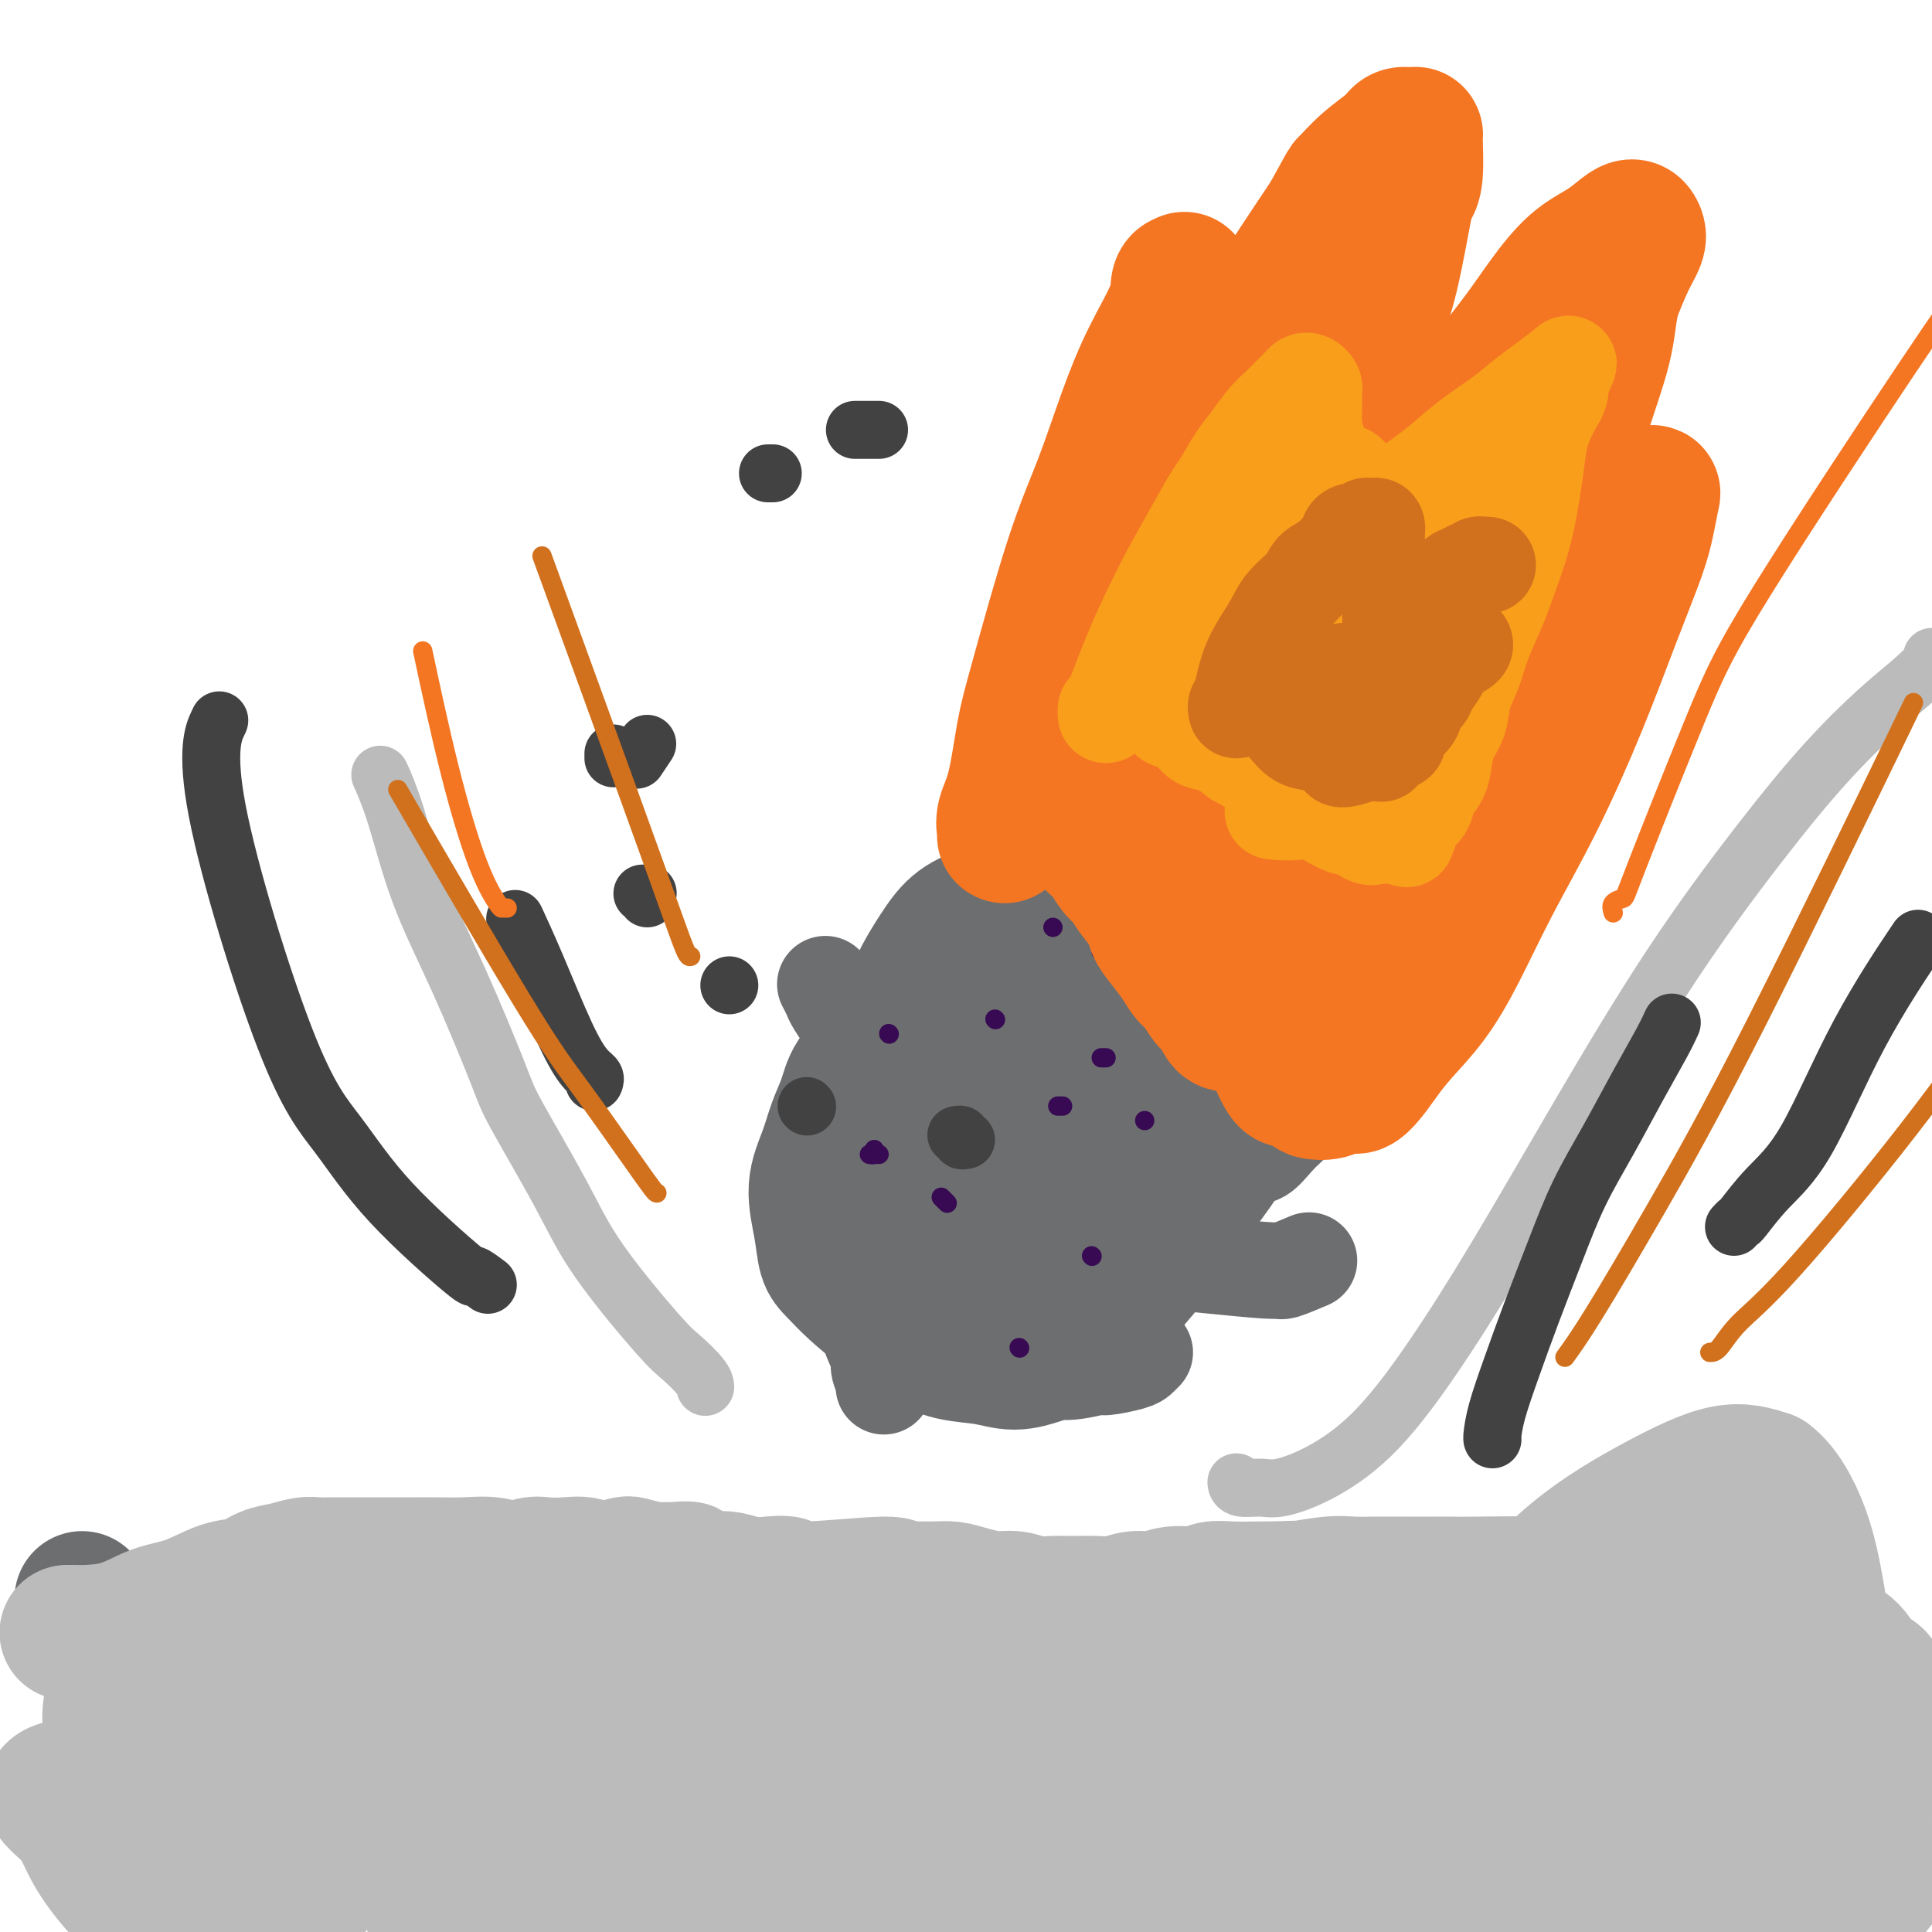 <svg viewBox='0 0 400 400' version='1.1' xmlns='http://www.w3.org/2000/svg' xmlns:xlink='http://www.w3.org/1999/xlink'><g fill='none' stroke='#6D6E70' stroke-width='28' stroke-linecap='round' stroke-linejoin='round'><path d='M183,218c0.118,-0.024 0.236,-0.049 0,0c-0.236,0.049 -0.825,0.170 -2,1c-1.175,0.830 -2.936,2.368 -4,4c-1.064,1.632 -1.431,3.358 -2,5c-0.569,1.642 -1.341,3.199 -2,5c-0.659,1.801 -1.205,3.846 -2,6c-0.795,2.154 -1.838,4.417 -2,7c-0.162,2.583 0.558,5.488 1,8c0.442,2.512 0.605,4.633 1,6c0.395,1.367 1.023,1.981 2,3c0.977,1.019 2.304,2.444 4,4c1.696,1.556 3.761,3.245 6,5c2.239,1.755 4.652,3.577 7,5c2.348,1.423 4.630,2.446 7,3c2.370,0.554 4.827,0.638 7,1c2.173,0.362 4.061,1.004 6,1c1.939,-0.004 3.927,-0.652 5,-1c1.073,-0.348 1.230,-0.396 2,-1c0.770,-0.604 2.154,-1.765 4,-3c1.846,-1.235 4.155,-2.543 6,-4c1.845,-1.457 3.226,-3.062 5,-5c1.774,-1.938 3.942,-4.207 6,-7c2.058,-2.793 4.005,-6.108 6,-9c1.995,-2.892 4.037,-5.361 6,-8c1.963,-2.639 3.846,-5.450 5,-8c1.154,-2.550 1.580,-4.840 2,-7c0.420,-2.160 0.834,-4.188 1,-6c0.166,-1.812 0.083,-3.406 0,-5'/><path d='M258,218c0.054,-3.666 -1.311,-3.832 -2,-5c-0.689,-1.168 -0.703,-3.337 -1,-5c-0.297,-1.663 -0.875,-2.819 -2,-4c-1.125,-1.181 -2.795,-2.386 -4,-4c-1.205,-1.614 -1.946,-3.635 -4,-5c-2.054,-1.365 -5.423,-2.073 -7,-3c-1.577,-0.927 -1.363,-2.073 -6,-3c-4.637,-0.927 -14.126,-1.636 -18,-2c-3.874,-0.364 -2.133,-0.383 -3,0c-0.867,0.383 -4.343,1.166 -7,2c-2.657,0.834 -4.496,1.717 -6,3c-1.504,1.283 -2.672,2.967 -4,5c-1.328,2.033 -2.817,4.417 -4,7c-1.183,2.583 -2.062,5.365 -3,8c-0.938,2.635 -1.936,5.123 -3,8c-1.064,2.877 -2.195,6.144 -3,9c-0.805,2.856 -1.284,5.301 -2,8c-0.716,2.699 -1.668,5.653 -2,8c-0.332,2.347 -0.045,4.089 0,6c0.045,1.911 -0.151,3.993 0,6c0.151,2.007 0.651,3.941 1,5c0.349,1.059 0.548,1.244 1,2c0.452,0.756 1.157,2.083 2,3c0.843,0.917 1.824,1.423 3,2c1.176,0.577 2.549,1.224 4,2c1.451,0.776 2.982,1.679 5,2c2.018,0.321 4.524,0.058 7,0c2.476,-0.058 4.921,0.087 7,0c2.079,-0.087 3.790,-0.408 6,-1c2.210,-0.592 4.917,-1.455 7,-2c2.083,-0.545 3.541,-0.773 5,-1'/><path d='M225,269c5.721,-0.885 4.025,-1.097 4,-2c-0.025,-0.903 1.622,-2.496 3,-4c1.378,-1.504 2.487,-2.919 3,-4c0.513,-1.081 0.431,-1.828 1,-4c0.569,-2.172 1.791,-5.769 2,-9c0.209,-3.231 -0.594,-6.097 -1,-8c-0.406,-1.903 -0.415,-2.845 -3,-10c-2.585,-7.155 -7.744,-20.523 -10,-26c-2.256,-5.477 -1.608,-3.062 -2,-4c-0.392,-0.938 -1.825,-5.229 -3,-8c-1.175,-2.771 -2.093,-4.021 -3,-5c-0.907,-0.979 -1.804,-1.687 -2,-2c-0.196,-0.313 0.311,-0.231 0,0c-0.311,0.231 -1.438,0.611 -2,1c-0.562,0.389 -0.560,0.786 -1,2c-0.440,1.214 -1.323,3.244 -2,6c-0.677,2.756 -1.149,6.238 -2,10c-0.851,3.762 -2.080,7.802 -3,12c-0.920,4.198 -1.529,8.552 -2,13c-0.471,4.448 -0.803,8.988 -1,12c-0.197,3.012 -0.259,4.495 0,7c0.259,2.505 0.839,6.031 1,8c0.161,1.969 -0.096,2.381 0,3c0.096,0.619 0.547,1.446 1,2c0.453,0.554 0.909,0.834 1,1c0.091,0.166 -0.183,0.219 0,0c0.183,-0.219 0.822,-0.708 1,-2c0.178,-1.292 -0.106,-3.386 0,-6c0.106,-2.614 0.602,-5.747 1,-9c0.398,-3.253 0.699,-6.627 1,-10'/><path d='M207,233c0.814,-5.945 1.350,-7.306 2,-10c0.650,-2.694 1.413,-6.721 2,-10c0.587,-3.279 0.998,-5.809 1,-8c0.002,-2.191 -0.406,-4.042 0,-6c0.406,-1.958 1.625,-4.024 2,-6c0.375,-1.976 -0.093,-3.861 0,-5c0.093,-1.139 0.746,-1.531 1,-2c0.254,-0.469 0.110,-1.014 0,-1c-0.110,0.014 -0.185,0.588 0,1c0.185,0.412 0.630,0.664 1,1c0.370,0.336 0.665,0.757 1,2c0.335,1.243 0.709,3.309 1,5c0.291,1.691 0.498,3.007 1,5c0.502,1.993 1.300,4.664 2,8c0.700,3.336 1.303,7.338 2,11c0.697,3.662 1.489,6.983 2,10c0.511,3.017 0.740,5.728 1,8c0.260,2.272 0.550,4.103 1,6c0.450,1.897 1.061,3.861 1,5c-0.061,1.139 -0.793,1.455 -1,2c-0.207,0.545 0.113,1.319 0,2c-0.113,0.681 -0.657,1.268 -1,1c-0.343,-0.268 -0.484,-1.391 -1,-2c-0.516,-0.609 -1.408,-0.702 -2,-1c-0.592,-0.298 -0.883,-0.799 -1,-1c-0.117,-0.201 -0.058,-0.100 0,0'/></g>
<g fill='none' stroke='#6D6E70' stroke-width='20' stroke-linecap='round' stroke-linejoin='round'><path d='M171,204c-0.106,-0.201 -0.212,-0.403 0,0c0.212,0.403 0.742,1.410 1,2c0.258,0.590 0.244,0.762 1,2c0.756,1.238 2.280,3.540 4,5c1.720,1.460 3.635,2.076 5,3c1.365,0.924 2.180,2.155 3,3c0.820,0.845 1.644,1.304 3,2c1.356,0.696 3.245,1.627 4,2c0.755,0.373 0.378,0.186 0,0'/><path d='M199,192c-0.005,0.005 -0.010,0.010 0,0c0.010,-0.010 0.036,-0.037 0,0c-0.036,0.037 -0.134,0.136 0,0c0.134,-0.136 0.500,-0.508 1,0c0.500,0.508 1.134,1.895 2,3c0.866,1.105 1.966,1.927 3,3c1.034,1.073 2.004,2.396 3,3c0.996,0.604 2.018,0.488 3,1c0.982,0.512 1.923,1.653 3,2c1.077,0.347 2.290,-0.099 3,0c0.710,0.099 0.917,0.743 1,1c0.083,0.257 0.041,0.129 0,0'/><path d='M217,173c0.382,-0.094 0.763,-0.187 1,0c0.237,0.187 0.328,0.655 1,1c0.672,0.345 1.923,0.569 3,1c1.077,0.431 1.980,1.070 3,2c1.020,0.930 2.158,2.152 3,3c0.842,0.848 1.389,1.324 2,2c0.611,0.676 1.288,1.552 2,2c0.712,0.448 1.461,0.467 2,1c0.539,0.533 0.868,1.581 1,2c0.132,0.419 0.066,0.210 0,0'/><path d='M248,192c0.083,0.044 0.167,0.087 0,0c-0.167,-0.087 -0.584,-0.305 -1,0c-0.416,0.305 -0.831,1.132 -1,2c-0.169,0.868 -0.092,1.775 0,3c0.092,1.225 0.198,2.767 0,4c-0.198,1.233 -0.702,2.157 -1,3c-0.298,0.843 -0.392,1.606 0,4c0.392,2.394 1.268,6.418 2,9c0.732,2.582 1.320,3.723 2,5c0.680,1.277 1.452,2.690 2,4c0.548,1.310 0.871,2.517 1,3c0.129,0.483 0.065,0.241 0,0'/><path d='M269,230c0.155,0.263 0.310,0.527 0,1c-0.310,0.473 -1.084,1.156 -2,2c-0.916,0.844 -1.972,1.851 -3,3c-1.028,1.149 -2.026,2.442 -3,3c-0.974,0.558 -1.922,0.380 -3,1c-1.078,0.620 -2.284,2.037 -4,3c-1.716,0.963 -3.941,1.474 -6,2c-2.059,0.526 -3.953,1.069 -5,1c-1.047,-0.069 -1.247,-0.751 -2,-1c-0.753,-0.249 -2.057,-0.067 -3,0c-0.943,0.067 -1.523,0.018 -2,0c-0.477,-0.018 -0.851,-0.005 -1,0c-0.149,0.005 -0.075,0.003 0,0'/><path d='M271,261c-2.014,0.852 -4.027,1.705 -5,2c-0.973,0.295 -0.904,0.034 -1,0c-0.096,-0.034 -0.357,0.160 -3,0c-2.643,-0.160 -7.668,-0.673 -11,-1c-3.332,-0.327 -4.970,-0.469 -7,-1c-2.030,-0.531 -4.453,-1.453 -6,-2c-1.547,-0.547 -2.218,-0.721 -3,-1c-0.782,-0.279 -1.673,-0.662 -3,-1c-1.327,-0.338 -3.088,-0.629 -4,-1c-0.912,-0.371 -0.975,-0.820 -1,-1c-0.025,-0.180 -0.013,-0.090 0,0'/><path d='M237,280c-0.342,0.342 -0.684,0.685 -1,1c-0.316,0.315 -0.605,0.603 -2,1c-1.395,0.397 -3.895,0.901 -5,1c-1.105,0.099 -0.814,-0.209 -2,0c-1.186,0.209 -3.850,0.936 -6,1c-2.150,0.064 -3.786,-0.533 -6,-1c-2.214,-0.467 -5.006,-0.802 -8,-1c-2.994,-0.198 -6.189,-0.260 -9,-1c-2.811,-0.740 -5.237,-2.160 -7,-3c-1.763,-0.840 -2.864,-1.102 -4,-2c-1.136,-0.898 -2.306,-2.434 -3,-3c-0.694,-0.566 -0.913,-0.162 -1,0c-0.087,0.162 -0.044,0.081 0,0'/><path d='M183,287c0.128,-0.112 0.257,-0.223 0,-1c-0.257,-0.777 -0.899,-2.218 -1,-3c-0.101,-0.782 0.339,-0.903 0,-2c-0.339,-1.097 -1.457,-3.170 -2,-5c-0.543,-1.830 -0.510,-3.418 -1,-5c-0.490,-1.582 -1.504,-3.159 -2,-5c-0.496,-1.841 -0.473,-3.947 -1,-6c-0.527,-2.053 -1.605,-4.052 -2,-6c-0.395,-1.948 -0.106,-3.846 0,-5c0.106,-1.154 0.028,-1.563 0,-2c-0.028,-0.437 -0.008,-0.901 0,-1c0.008,-0.099 0.002,0.166 0,0c-0.002,-0.166 -0.001,-0.762 0,-1c0.001,-0.238 0.000,-0.119 0,0'/></g>
<g fill='none' stroke='#370A53' stroke-width='4' stroke-linecap='round' stroke-linejoin='round'><path d='M228,197c0.000,0.000 0.000,0.000 0,0c0.000,0.000 0.000,0.000 0,0'/><path d='M206,211c0.000,0.000 0.100,0.100 0.1,0.1'/><path d='M230,199c0.000,0.000 0.100,0.100 0.1,0.1'/><path d='M182,239c0.000,0.000 0.000,0.000 0,0c0.000,0.000 0.000,0.000 0,0'/><path d='M195,248c-0.111,-0.111 -0.222,-0.222 0,0c0.222,0.222 0.778,0.778 1,1c0.222,0.222 0.111,0.111 0,0'/><path d='M237,232c0.000,0.000 0.000,0.000 0,0c0.000,0.000 0.000,0.000 0,0'/><path d='M220,229c-0.417,0.000 -0.833,0.000 -1,0c-0.167,0.000 -0.083,0.000 0,0'/><path d='M184,214c0.000,0.000 0.100,0.100 0.1,0.1'/><path d='M218,192c0.000,0.000 0.000,0.000 0,0c0.000,0.000 0.000,0.000 0,0c0.000,-0.000 0.000,0.000 0,0'/><path d='M211,279c0.000,0.000 0.100,0.100 0.1,0.1'/><path d='M226,260c0.000,0.000 0.100,0.100 0.1,0.1'/><path d='M258,224c0.000,0.000 0.100,0.100 0.1,0.1'/><path d='M229,219c-0.422,0.000 -0.844,0.000 -1,0c-0.156,0.000 -0.044,0.000 0,0c0.044,0.000 0.022,0.000 0,0'/><path d='M181,238c0.111,0.422 0.222,0.844 0,1c-0.222,0.156 -0.778,0.044 -1,0c-0.222,-0.044 -0.111,-0.022 0,0'/></g>
<g fill='none' stroke='#F47623' stroke-width='28' stroke-linecap='round' stroke-linejoin='round'><path d='M208,173c0.048,-0.190 0.095,-0.379 0,-1c-0.095,-0.621 -0.334,-1.672 0,-3c0.334,-1.328 1.239,-2.932 2,-6c0.761,-3.068 1.378,-7.600 2,-11c0.622,-3.400 1.249,-5.668 3,-12c1.751,-6.332 4.627,-16.727 7,-24c2.373,-7.273 4.243,-11.423 6,-16c1.757,-4.577 3.403,-9.580 5,-14c1.597,-4.420 3.147,-8.257 5,-12c1.853,-3.743 4.009,-7.391 5,-10c0.991,-2.609 0.818,-4.179 1,-5c0.182,-0.821 0.721,-0.893 1,-1c0.279,-0.107 0.299,-0.249 0,0c-0.299,0.249 -0.917,0.890 -1,2c-0.083,1.110 0.368,2.688 0,4c-0.368,1.312 -1.557,2.357 -2,4c-0.443,1.643 -0.142,3.884 0,6c0.142,2.116 0.123,4.108 0,6c-0.123,1.892 -0.351,3.686 0,5c0.351,1.314 1.282,2.149 2,3c0.718,0.851 1.222,1.719 2,2c0.778,0.281 1.830,-0.025 3,-1c1.170,-0.975 2.457,-2.620 4,-5c1.543,-2.380 3.341,-5.493 5,-9c1.659,-3.507 3.177,-7.406 5,-11c1.823,-3.594 3.949,-6.884 6,-10c2.051,-3.116 4.025,-6.058 6,-9'/><path d='M275,45c4.141,-7.432 3.494,-6.514 4,-7c0.506,-0.486 2.164,-2.378 4,-4c1.836,-1.622 3.851,-2.973 5,-4c1.149,-1.027 1.433,-1.730 2,-2c0.567,-0.270 1.416,-0.107 2,0c0.584,0.107 0.901,0.156 1,0c0.099,-0.156 -0.021,-0.519 0,1c0.021,1.519 0.182,4.919 0,7c-0.182,2.081 -0.708,2.844 -1,3c-0.292,0.156 -0.352,-0.295 -1,3c-0.648,3.295 -1.884,10.336 -3,15c-1.116,4.664 -2.111,6.950 -3,10c-0.889,3.050 -1.672,6.864 -2,10c-0.328,3.136 -0.199,5.595 0,8c0.199,2.405 0.470,4.757 1,6c0.530,1.243 1.319,1.377 2,2c0.681,0.623 1.253,1.735 2,2c0.747,0.265 1.669,-0.318 3,-1c1.331,-0.682 3.071,-1.463 5,-3c1.929,-1.537 4.047,-3.829 6,-6c1.953,-2.171 3.740,-4.223 6,-7c2.260,-2.777 4.993,-6.281 7,-9c2.007,-2.719 3.287,-4.652 5,-7c1.713,-2.348 3.860,-5.110 6,-7c2.140,-1.890 4.274,-2.908 6,-4c1.726,-1.092 3.046,-2.259 4,-3c0.954,-0.741 1.543,-1.058 2,-1c0.457,0.058 0.782,0.490 1,1c0.218,0.510 0.328,1.099 0,2c-0.328,0.901 -1.094,2.115 -2,4c-0.906,1.885 -1.953,4.443 -3,7'/><path d='M334,61c-0.984,3.770 -0.943,6.696 -2,11c-1.057,4.304 -3.210,9.985 -5,16c-1.790,6.015 -3.217,12.364 -5,19c-1.783,6.636 -3.922,13.557 -6,20c-2.078,6.443 -4.095,12.407 -6,18c-1.905,5.593 -3.697,10.817 -5,15c-1.303,4.183 -2.115,7.327 -3,11c-0.885,3.673 -1.842,7.874 -2,9c-0.158,1.126 0.484,-0.824 1,-2c0.516,-1.176 0.906,-1.577 2,-3c1.094,-1.423 2.894,-3.867 4,-7c1.106,-3.133 1.520,-6.955 3,-11c1.480,-4.045 4.028,-8.313 6,-12c1.972,-3.687 3.369,-6.792 6,-12c2.631,-5.208 6.495,-12.520 9,-17c2.505,-4.480 3.649,-6.128 5,-8c1.351,-1.872 2.908,-3.966 4,-5c1.092,-1.034 1.719,-1.006 2,-1c0.281,0.006 0.218,-0.011 0,1c-0.218,1.011 -0.589,3.049 -1,5c-0.411,1.951 -0.863,3.814 -2,7c-1.137,3.186 -2.960,7.696 -5,13c-2.040,5.304 -4.298,11.403 -7,18c-2.702,6.597 -5.850,13.691 -9,20c-3.150,6.309 -6.303,11.831 -9,17c-2.697,5.169 -4.939,9.983 -7,14c-2.061,4.017 -3.939,7.235 -6,10c-2.061,2.765 -4.303,5.076 -6,7c-1.697,1.924 -2.848,3.462 -4,5'/><path d='M286,219c-6.224,9.077 -5.784,5.268 -6,4c-0.216,-1.268 -1.087,0.004 -2,1c-0.913,0.996 -1.867,1.717 -3,2c-1.133,0.283 -2.445,0.127 -3,0c-0.555,-0.127 -0.351,-0.224 -1,-1c-0.649,-0.776 -2.149,-2.230 -3,-2c-0.851,0.230 -1.053,2.145 -3,-2c-1.947,-4.145 -5.638,-14.351 -7,-19c-1.362,-4.649 -0.396,-3.740 0,-4c0.396,-0.260 0.223,-1.687 0,-4c-0.223,-2.313 -0.494,-5.510 0,-9c0.494,-3.490 1.754,-7.272 3,-12c1.246,-4.728 2.478,-10.400 4,-15c1.522,-4.600 3.333,-8.127 5,-12c1.667,-3.873 3.192,-8.092 5,-12c1.808,-3.908 3.901,-7.505 6,-11c2.099,-3.495 4.204,-6.886 6,-10c1.796,-3.114 3.283,-5.950 5,-8c1.717,-2.050 3.666,-3.316 5,-5c1.334,-1.684 2.054,-3.788 3,-5c0.946,-1.212 2.117,-1.533 3,-2c0.883,-0.467 1.478,-1.080 2,-1c0.522,0.080 0.970,0.853 1,1c0.030,0.147 -0.359,-0.334 -1,0c-0.641,0.334 -1.536,1.481 -2,2c-0.464,0.519 -0.498,0.410 -1,1c-0.502,0.590 -1.471,1.879 -2,3c-0.529,1.121 -0.616,2.074 -1,3c-0.384,0.926 -1.065,1.826 -2,3c-0.935,1.174 -2.124,2.621 -3,4c-0.876,1.379 -1.438,2.689 -2,4'/><path d='M292,113c-2.538,3.854 -1.882,3.488 -2,4c-0.118,0.512 -1.011,1.900 -2,3c-0.989,1.100 -2.074,1.912 -3,3c-0.926,1.088 -1.693,2.454 -2,3c-0.307,0.546 -0.153,0.273 0,0'/><path d='M225,173c-0.096,-0.093 -0.192,-0.187 0,0c0.192,0.187 0.670,0.654 1,1c0.330,0.346 0.510,0.570 1,1c0.490,0.430 1.291,1.066 2,2c0.709,0.934 1.327,2.165 2,3c0.673,0.835 1.401,1.275 2,2c0.599,0.725 1.070,1.734 2,3c0.930,1.266 2.318,2.790 3,4c0.682,1.210 0.658,2.105 1,3c0.342,0.895 1.050,1.791 2,3c0.950,1.209 2.142,2.732 3,4c0.858,1.268 1.382,2.279 2,3c0.618,0.721 1.331,1.150 2,2c0.669,0.850 1.293,2.122 2,3c0.707,0.878 1.495,1.362 2,2c0.505,0.638 0.726,1.431 1,2c0.274,0.569 0.601,0.915 1,1c0.399,0.085 0.872,-0.091 1,0c0.128,0.091 -0.088,0.448 0,0c0.088,-0.448 0.479,-1.703 0,-4c-0.479,-2.297 -1.830,-5.636 -3,-10c-1.170,-4.364 -2.161,-9.752 -3,-17c-0.839,-7.248 -1.525,-16.357 -2,-24c-0.475,-7.643 -0.737,-13.822 -1,-20'/><path d='M246,137c-1.281,-14.359 -0.485,-12.756 0,-14c0.485,-1.244 0.658,-5.333 1,-8c0.342,-2.667 0.853,-3.910 1,-5c0.147,-1.090 -0.069,-2.026 0,-3c0.069,-0.974 0.425,-1.986 1,-3c0.575,-1.014 1.371,-2.032 2,-3c0.629,-0.968 1.091,-1.888 3,-3c1.909,-1.112 5.266,-2.418 7,-3c1.734,-0.582 1.845,-0.442 2,0c0.155,0.442 0.356,1.184 1,1c0.644,-0.184 1.733,-1.296 3,2c1.267,3.296 2.713,11.000 3,16c0.287,5.000 -0.586,7.295 -1,9c-0.414,1.705 -0.369,2.820 -1,5c-0.631,2.180 -1.938,5.425 -3,8c-1.062,2.575 -1.881,4.479 -4,7c-2.119,2.521 -5.539,5.657 -9,8c-3.461,2.343 -6.962,3.892 -10,5c-3.038,1.108 -5.614,1.776 -8,2c-2.386,0.224 -4.584,0.005 -6,-1c-1.416,-1.005 -2.051,-2.794 -2,-6c0.051,-3.206 0.787,-7.827 2,-11c1.213,-3.173 2.903,-4.896 4,-6c1.097,-1.104 1.603,-1.589 3,-3c1.397,-1.411 3.687,-3.748 6,-6c2.313,-2.252 4.651,-4.418 7,-6c2.349,-1.582 4.709,-2.580 7,-4c2.291,-1.420 4.512,-3.263 7,-5c2.488,-1.737 5.244,-3.369 8,-5'/><path d='M270,105c7.025,-5.270 5.587,-3.946 6,-4c0.413,-0.054 2.678,-1.485 4,-2c1.322,-0.515 1.701,-0.112 2,0c0.299,0.112 0.518,-0.067 1,0c0.482,0.067 1.227,0.379 1,1c-0.227,0.621 -1.425,1.550 -1,1c0.425,-0.550 2.473,-2.581 -1,4c-3.473,6.581 -12.467,21.773 -16,28c-3.533,6.227 -1.607,3.490 -2,4c-0.393,0.510 -3.107,4.267 -5,7c-1.893,2.733 -2.965,4.442 -4,6c-1.035,1.558 -2.032,2.963 -3,4c-0.968,1.037 -1.906,1.704 -3,2c-1.094,0.296 -2.344,0.220 -3,0c-0.656,-0.220 -0.717,-0.585 -1,-1c-0.283,-0.415 -0.787,-0.879 -1,-2c-0.213,-1.121 -0.135,-2.897 0,-5c0.135,-2.103 0.326,-4.531 1,-7c0.674,-2.469 1.829,-4.978 3,-7c1.171,-2.022 2.358,-3.558 4,-5c1.642,-1.442 3.741,-2.791 6,-4c2.259,-1.209 4.679,-2.277 7,-3c2.321,-0.723 4.545,-1.100 7,-1c2.455,0.100 5.143,0.675 8,1c2.857,0.325 5.882,0.398 8,1c2.118,0.602 3.327,1.733 5,3c1.673,1.267 3.809,2.669 5,4c1.191,1.331 1.436,2.589 2,4c0.564,1.411 1.447,2.975 2,5c0.553,2.025 0.777,4.513 1,7'/><path d='M303,146c1.051,3.438 1.180,4.032 1,6c-0.180,1.968 -0.669,5.309 -1,8c-0.331,2.691 -0.502,4.730 -1,7c-0.498,2.270 -1.321,4.770 -2,7c-0.679,2.230 -1.215,4.188 -2,6c-0.785,1.812 -1.820,3.476 -3,4c-1.180,0.524 -2.506,-0.092 -3,1c-0.494,1.092 -0.155,3.892 -3,-1c-2.845,-4.892 -8.875,-17.474 -11,-23c-2.125,-5.526 -0.345,-3.995 0,-4c0.345,-0.005 -0.746,-1.547 -1,-4c-0.254,-2.453 0.328,-5.816 1,-8c0.672,-2.184 1.433,-3.187 2,-5c0.567,-1.813 0.940,-4.435 2,-6c1.060,-1.565 2.808,-2.074 4,-3c1.192,-0.926 1.828,-2.270 3,-3c1.172,-0.730 2.879,-0.847 4,-1c1.121,-0.153 1.655,-0.341 2,0c0.345,0.341 0.501,1.211 1,2c0.499,0.789 1.341,1.495 2,3c0.659,1.505 1.133,3.807 1,7c-0.133,3.193 -0.875,7.275 -1,12c-0.125,4.725 0.366,10.092 0,15c-0.366,4.908 -1.589,9.358 -2,13c-0.411,3.642 -0.012,6.476 0,9c0.012,2.524 -0.364,4.737 -1,6c-0.636,1.263 -1.531,1.576 -2,2c-0.469,0.424 -0.511,0.960 -1,1c-0.489,0.040 -1.425,-0.417 -2,-1c-0.575,-0.583 -0.787,-1.291 -1,-2'/><path d='M289,194c-1.141,-0.844 -1.992,-1.955 -3,-3c-1.008,-1.045 -2.172,-2.025 -3,-3c-0.828,-0.975 -1.321,-1.947 -2,-3c-0.679,-1.053 -1.543,-2.188 -2,-3c-0.457,-0.812 -0.505,-1.299 -1,-2c-0.495,-0.701 -1.436,-1.614 -2,-2c-0.564,-0.386 -0.751,-0.245 -1,0c-0.249,0.245 -0.561,0.595 -1,1c-0.439,0.405 -1.004,0.866 -1,1c0.004,0.134 0.578,-0.060 1,1c0.422,1.060 0.691,3.373 1,5c0.309,1.627 0.657,2.567 1,4c0.343,1.433 0.680,3.359 1,5c0.320,1.641 0.622,2.997 1,4c0.378,1.003 0.833,1.652 1,2c0.167,0.348 0.045,0.394 0,1c-0.045,0.606 -0.012,1.770 0,2c0.012,0.230 0.003,-0.474 0,-1c-0.003,-0.526 -0.001,-0.872 0,-1c0.001,-0.128 0.000,-0.036 0,0c-0.000,0.036 -0.000,0.018 0,0'/></g>
<g fill='none' stroke='#F99E1B' stroke-width='20' stroke-linecap='round' stroke-linejoin='round'><path d='M229,147c0.000,0.003 0.000,0.006 0,0c-0.000,-0.006 -0.000,-0.021 0,0c0.000,0.021 0.001,0.076 0,0c-0.001,-0.076 -0.002,-0.285 0,0c0.002,0.285 0.009,1.065 0,1c-0.009,-0.065 -0.034,-0.975 0,-1c0.034,-0.025 0.126,0.835 1,-1c0.874,-1.835 2.531,-6.365 4,-10c1.469,-3.635 2.749,-6.375 4,-9c1.251,-2.625 2.474,-5.136 4,-8c1.526,-2.864 3.356,-6.082 5,-9c1.644,-2.918 3.100,-5.537 4,-7c0.900,-1.463 1.242,-1.771 2,-3c0.758,-1.229 1.932,-3.379 3,-5c1.068,-1.621 2.030,-2.714 3,-4c0.970,-1.286 1.948,-2.765 3,-4c1.052,-1.235 2.180,-2.227 3,-3c0.820,-0.773 1.334,-1.329 2,-2c0.666,-0.671 1.485,-1.458 2,-2c0.515,-0.542 0.726,-0.837 1,-1c0.274,-0.163 0.609,-0.192 1,0c0.391,0.192 0.836,0.606 1,1c0.164,0.394 0.046,0.769 0,1c-0.046,0.231 -0.020,0.320 0,1c0.020,0.680 0.033,1.953 0,3c-0.033,1.047 -0.112,1.868 0,3c0.112,1.132 0.415,2.574 1,4c0.585,1.426 1.453,2.836 2,4c0.547,1.164 0.774,2.082 1,3'/><path d='M276,99c0.759,3.290 0.658,2.017 1,2c0.342,-0.017 1.129,1.224 2,2c0.871,0.776 1.825,1.087 3,1c1.175,-0.087 2.569,-0.572 4,-1c1.431,-0.428 2.898,-0.800 5,-2c2.102,-1.200 4.838,-3.230 7,-5c2.162,-1.770 3.748,-3.280 6,-5c2.252,-1.720 5.169,-3.648 7,-5c1.831,-1.352 2.578,-2.126 5,-4c2.422,-1.874 6.521,-4.848 8,-6c1.479,-1.152 0.338,-0.484 0,0c-0.338,0.484 0.127,0.782 0,1c-0.127,0.218 -0.845,0.354 -1,1c-0.155,0.646 0.255,1.800 0,3c-0.255,1.200 -1.173,2.447 -2,4c-0.827,1.553 -1.561,3.414 -2,5c-0.439,1.586 -0.583,2.898 -1,6c-0.417,3.102 -1.109,7.995 -2,12c-0.891,4.005 -1.983,7.123 -3,10c-1.017,2.877 -1.959,5.515 -3,8c-1.041,2.485 -2.180,4.818 -3,7c-0.820,2.182 -1.319,4.214 -2,6c-0.681,1.786 -1.543,3.325 -2,5c-0.457,1.675 -0.508,3.487 -1,5c-0.492,1.513 -1.427,2.727 -2,4c-0.573,1.273 -0.786,2.606 -1,4c-0.214,1.394 -0.428,2.848 -1,4c-0.572,1.152 -1.500,2.003 -2,3c-0.500,0.997 -0.571,2.142 -1,3c-0.429,0.858 -1.214,1.429 -2,2'/><path d='M293,169c-3.209,8.298 -1.230,3.543 -1,2c0.230,-1.543 -1.288,0.125 -2,1c-0.712,0.875 -0.619,0.958 -1,1c-0.381,0.042 -1.238,0.045 -2,0c-0.762,-0.045 -1.429,-0.138 -2,0c-0.571,0.138 -1.046,0.507 -2,0c-0.954,-0.507 -2.385,-1.889 -3,-2c-0.615,-0.111 -0.412,1.049 -4,-1c-3.588,-2.049 -10.967,-7.306 -15,-10c-4.033,-2.694 -4.721,-2.824 -5,-3c-0.279,-0.176 -0.148,-0.400 -1,-1c-0.852,-0.600 -2.686,-1.578 -4,-2c-1.314,-0.422 -2.107,-0.287 -3,-1c-0.893,-0.713 -1.886,-2.274 -3,-3c-1.114,-0.726 -2.350,-0.617 -3,-1c-0.650,-0.383 -0.714,-1.256 -1,-2c-0.286,-0.744 -0.795,-1.357 -1,-2c-0.205,-0.643 -0.106,-1.316 0,-2c0.106,-0.684 0.220,-1.378 1,-2c0.780,-0.622 2.225,-1.172 3,-2c0.775,-0.828 0.881,-1.932 2,-3c1.119,-1.068 3.250,-2.098 5,-3c1.750,-0.902 3.117,-1.676 5,-3c1.883,-1.324 4.281,-3.197 7,-5c2.719,-1.803 5.760,-3.537 8,-5c2.240,-1.463 3.680,-2.654 5,-4c1.320,-1.346 2.519,-2.845 4,-4c1.481,-1.155 3.245,-1.965 5,-3c1.755,-1.035 3.501,-2.296 5,-3c1.499,-0.704 2.749,-0.852 4,-1'/><path d='M294,105c7.760,-5.217 3.161,-2.761 2,-2c-1.161,0.761 1.118,-0.174 2,0c0.882,0.174 0.367,1.456 0,2c-0.367,0.544 -0.587,0.348 -1,1c-0.413,0.652 -1.017,2.151 -2,4c-0.983,1.849 -2.343,4.047 -3,5c-0.657,0.953 -0.612,0.661 -4,4c-3.388,3.339 -10.210,10.311 -13,13c-2.790,2.689 -1.548,1.097 -2,1c-0.452,-0.097 -2.597,1.302 -4,2c-1.403,0.698 -2.065,0.695 -3,1c-0.935,0.305 -2.145,0.918 -3,1c-0.855,0.082 -1.355,-0.367 -2,-1c-0.645,-0.633 -1.436,-1.448 -2,-2c-0.564,-0.552 -0.903,-0.840 -1,-2c-0.097,-1.160 0.046,-3.193 0,-5c-0.046,-1.807 -0.280,-3.387 0,-5c0.280,-1.613 1.075,-3.257 2,-5c0.925,-1.743 1.979,-3.584 3,-5c1.021,-1.416 2.007,-2.408 3,-4c0.993,-1.592 1.993,-3.786 3,-5c1.007,-1.214 2.023,-1.448 3,-2c0.977,-0.552 1.917,-1.420 3,-2c1.083,-0.580 2.309,-0.871 3,-1c0.691,-0.129 0.845,-0.096 1,0c0.155,0.096 0.309,0.255 1,1c0.691,0.745 1.917,2.076 3,3c1.083,0.924 2.022,1.441 3,3c0.978,1.559 1.994,4.160 3,6c1.006,1.840 2.003,2.920 3,4'/><path d='M292,115c1.796,2.955 1.785,3.843 2,5c0.215,1.157 0.656,2.582 1,4c0.344,1.418 0.591,2.827 1,4c0.409,1.173 0.980,2.108 1,3c0.020,0.892 -0.509,1.741 -1,3c-0.491,1.259 -0.942,2.929 -1,4c-0.058,1.071 0.279,1.545 -2,4c-2.279,2.455 -7.173,6.892 -9,9c-1.827,2.108 -0.586,1.887 -1,2c-0.414,0.113 -2.482,0.561 -4,1c-1.518,0.439 -2.485,0.868 -3,1c-0.515,0.132 -0.579,-0.032 -1,0c-0.421,0.032 -1.199,0.259 -2,0c-0.801,-0.259 -1.625,-1.004 -2,-2c-0.375,-0.996 -0.302,-2.243 0,-3c0.302,-0.757 0.832,-1.023 1,-2c0.168,-0.977 -0.025,-2.663 0,-4c0.025,-1.337 0.269,-2.323 1,-4c0.731,-1.677 1.948,-4.046 3,-6c1.052,-1.954 1.938,-3.495 3,-5c1.062,-1.505 2.301,-2.974 4,-4c1.699,-1.026 3.857,-1.607 5,-2c1.143,-0.393 1.272,-0.596 2,-1c0.728,-0.404 2.054,-1.009 3,-1c0.946,0.009 1.510,0.631 2,1c0.490,0.369 0.905,0.486 1,1c0.095,0.514 -0.129,1.427 0,2c0.129,0.573 0.612,0.808 1,2c0.388,1.192 0.682,3.341 1,5c0.318,1.659 0.659,2.830 1,4'/><path d='M299,136c0.245,2.742 -0.643,3.097 -1,4c-0.357,0.903 -0.183,2.353 0,4c0.183,1.647 0.376,3.492 0,5c-0.376,1.508 -1.319,2.678 -2,4c-0.681,1.322 -1.099,2.794 -2,4c-0.901,1.206 -2.283,2.145 -3,3c-0.717,0.855 -0.767,1.627 -4,3c-3.233,1.373 -9.648,3.349 -12,4c-2.352,0.651 -0.641,-0.021 -1,0c-0.359,0.021 -2.789,0.737 -5,1c-2.211,0.263 -4.203,0.075 -5,0c-0.797,-0.075 -0.398,-0.038 0,0'/></g>
<g fill='none' stroke='#D2711D' stroke-width='20' stroke-linecap='round' stroke-linejoin='round'><path d='M256,147c-0.081,-0.361 -0.161,-0.721 0,-1c0.161,-0.279 0.565,-0.476 1,-2c0.435,-1.524 0.903,-4.376 2,-7c1.097,-2.624 2.824,-5.019 4,-7c1.176,-1.981 1.800,-3.546 3,-5c1.200,-1.454 2.977,-2.795 4,-4c1.023,-1.205 1.293,-2.273 2,-3c0.707,-0.727 1.852,-1.113 3,-2c1.148,-0.887 2.300,-2.275 3,-3c0.700,-0.725 0.948,-0.786 1,-1c0.052,-0.214 -0.092,-0.579 0,-1c0.092,-0.421 0.420,-0.897 1,-1c0.580,-0.103 1.413,0.167 2,0c0.587,-0.167 0.928,-0.773 1,-1c0.072,-0.227 -0.124,-0.076 0,0c0.124,0.076 0.569,0.078 1,0c0.431,-0.078 0.847,-0.236 1,0c0.153,0.236 0.043,0.867 0,1c-0.043,0.133 -0.018,-0.233 0,0c0.018,0.233 0.030,1.066 0,2c-0.030,0.934 -0.100,1.971 0,3c0.100,1.029 0.370,2.051 1,3c0.630,0.949 1.619,1.826 2,3c0.381,1.174 0.155,2.646 0,4c-0.155,1.354 -0.237,2.590 0,4c0.237,1.410 0.795,2.995 1,4c0.205,1.005 0.059,1.430 0,2c-0.059,0.570 -0.029,1.285 0,2'/><path d='M289,137c0.945,4.684 0.307,2.396 0,2c-0.307,-0.396 -0.282,1.102 0,2c0.282,0.898 0.822,1.195 1,2c0.178,0.805 -0.006,2.118 0,3c0.006,0.882 0.203,1.333 0,2c-0.203,0.667 -0.805,1.549 -1,2c-0.195,0.451 0.018,0.469 0,1c-0.018,0.531 -0.265,1.575 0,2c0.265,0.425 1.043,0.232 -1,1c-2.043,0.768 -6.907,2.497 -9,3c-2.093,0.503 -1.415,-0.221 -2,-1c-0.585,-0.779 -2.434,-1.612 -4,-2c-1.566,-0.388 -2.850,-0.331 -4,-1c-1.150,-0.669 -2.164,-2.063 -3,-3c-0.836,-0.937 -1.492,-1.418 -2,-2c-0.508,-0.582 -0.868,-1.267 -1,-2c-0.132,-0.733 -0.035,-1.516 0,-2c0.035,-0.484 0.010,-0.669 0,-1c-0.010,-0.331 -0.003,-0.809 0,-1c0.003,-0.191 0.001,-0.096 0,0'/><path d='M278,139c0.000,0.000 0.100,0.100 0.1,0.1'/><path d='M276,144c0.000,0.000 0.000,0.000 0,0c0.000,0.000 0.000,0.000 0,0'/><path d='M279,139c-0.243,-0.054 -0.485,-0.108 0,0c0.485,0.108 1.699,0.379 3,0c1.301,-0.379 2.691,-1.408 4,-2c1.309,-0.592 2.538,-0.746 4,-1c1.462,-0.254 3.159,-0.608 4,-1c0.841,-0.392 0.828,-0.823 1,-1c0.172,-0.177 0.529,-0.100 1,0c0.471,0.100 1.054,0.224 1,0c-0.054,-0.224 -0.747,-0.795 -1,-1c-0.253,-0.205 -0.068,-0.044 0,0c0.068,0.044 0.018,-0.029 0,0c-0.018,0.029 -0.006,0.160 0,0c0.006,-0.160 0.005,-0.610 0,-1c-0.005,-0.390 -0.012,-0.719 0,-1c0.012,-0.281 0.045,-0.513 0,-1c-0.045,-0.487 -0.167,-1.229 0,-2c0.167,-0.771 0.622,-1.572 1,-2c0.378,-0.428 0.679,-0.483 1,-1c0.321,-0.517 0.663,-1.496 1,-2c0.337,-0.504 0.668,-0.531 1,-1c0.332,-0.469 0.667,-1.378 1,-2c0.333,-0.622 0.666,-0.955 1,-1c0.334,-0.045 0.668,0.198 1,0c0.332,-0.198 0.662,-0.838 1,-1c0.338,-0.162 0.683,0.153 1,0c0.317,-0.153 0.607,-0.773 1,-1c0.393,-0.227 0.889,-0.061 1,0c0.111,0.061 -0.162,0.016 0,0c0.162,-0.016 0.761,-0.005 1,0c0.239,0.005 0.120,0.002 0,0'/><path d='M303,133c-0.079,-0.071 -0.158,-0.143 0,0c0.158,0.143 0.552,0.499 0,1c-0.552,0.501 -2.050,1.146 -3,2c-0.950,0.854 -1.350,1.915 -2,3c-0.650,1.085 -1.549,2.192 -2,3c-0.451,0.808 -0.453,1.316 -1,2c-0.547,0.684 -1.638,1.544 -2,2c-0.362,0.456 0.004,0.507 0,1c-0.004,0.493 -0.377,1.427 -1,2c-0.623,0.573 -1.495,0.783 -2,1c-0.505,0.217 -0.643,0.440 -1,1c-0.357,0.560 -0.933,1.457 -1,2c-0.067,0.543 0.374,0.733 0,1c-0.374,0.267 -1.562,0.610 -2,1c-0.438,0.390 -0.125,0.826 0,1c0.125,0.174 0.063,0.087 0,0'/></g>
<g fill='none' stroke='#6D6E70' stroke-width='28' stroke-linecap='round' stroke-linejoin='round'><path d='M17,331c0.000,0.000 0.000,0.000 0,0c0.000,0.000 0.000,0.000 0,0c-0.000,0.000 0.000,0.000 0,0'/></g>
<g fill='none' stroke='#BBBBBB' stroke-width='28' stroke-linecap='round' stroke-linejoin='round'><path d='M14,338c-0.087,-0.001 -0.174,-0.001 0,0c0.174,0.001 0.610,0.004 1,0c0.390,-0.004 0.734,-0.016 1,0c0.266,0.016 0.454,0.060 2,0c1.546,-0.060 4.451,-0.225 7,-1c2.549,-0.775 4.744,-2.162 7,-3c2.256,-0.838 4.574,-1.127 7,-2c2.426,-0.873 4.960,-2.329 7,-3c2.040,-0.671 3.585,-0.558 5,-1c1.415,-0.442 2.700,-1.439 4,-2c1.300,-0.561 2.615,-0.686 4,-1c1.385,-0.314 2.839,-0.816 4,-1c1.161,-0.184 2.030,-0.049 3,0c0.970,0.049 2.040,0.013 3,0c0.960,-0.013 1.810,-0.004 3,0c1.190,0.004 2.721,0.001 4,0c1.279,-0.001 2.306,-0.002 4,0c1.694,0.002 4.055,0.005 6,0c1.945,-0.005 3.472,-0.019 5,0c1.528,0.019 3.055,0.072 5,0c1.945,-0.072 4.308,-0.268 6,0c1.692,0.268 2.712,0.999 4,1c1.288,0.001 2.845,-0.727 4,-1c1.155,-0.273 1.907,-0.091 3,0c1.093,0.091 2.528,0.090 4,0c1.472,-0.090 2.980,-0.270 4,0c1.020,0.270 1.552,0.990 3,1c1.448,0.010 3.813,-0.690 5,-1c1.187,-0.310 1.196,-0.232 2,0c0.804,0.232 2.402,0.616 4,1'/><path d='M135,325c12.084,0.034 6.294,-0.379 5,0c-1.294,0.379 1.909,1.552 4,2c2.091,0.448 3.069,0.171 4,0c0.931,-0.171 1.814,-0.237 3,0c1.186,0.237 2.674,0.777 4,1c1.326,0.223 2.491,0.130 4,0c1.509,-0.130 3.363,-0.298 4,0c0.637,0.298 0.057,1.061 4,1c3.943,-0.061 12.410,-0.945 16,-1c3.590,-0.055 2.304,0.720 2,1c-0.304,0.280 0.375,0.065 2,0c1.625,-0.065 4.195,0.020 6,0c1.805,-0.020 2.846,-0.145 4,0c1.154,0.145 2.423,0.561 4,1c1.577,0.439 3.463,0.902 5,1c1.537,0.098 2.725,-0.170 4,0c1.275,0.170 2.637,0.779 4,1c1.363,0.221 2.727,0.055 4,0c1.273,-0.055 2.455,0.000 4,0c1.545,-0.000 3.454,-0.057 5,0c1.546,0.057 2.728,0.226 4,0c1.272,-0.226 2.633,-0.849 4,-1c1.367,-0.151 2.741,0.170 4,0c1.259,-0.170 2.402,-0.830 4,-1c1.598,-0.170 3.652,0.151 5,0c1.348,-0.151 1.990,-0.772 3,-1c1.010,-0.228 2.387,-0.061 4,0c1.613,0.061 3.461,0.018 5,0c1.539,-0.018 2.770,-0.009 4,0'/><path d='M264,329c8.569,-0.403 4.991,0.088 5,0c0.009,-0.088 3.606,-0.756 6,-1c2.394,-0.244 3.586,-0.066 5,0c1.414,0.066 3.051,0.018 5,0c1.949,-0.018 4.211,-0.006 6,0c1.789,0.006 3.107,0.005 5,0c1.893,-0.005 4.361,-0.016 5,0c0.639,0.016 -0.553,0.057 5,0c5.553,-0.057 17.849,-0.212 23,0c5.151,0.212 3.156,0.793 3,1c-0.156,0.207 1.526,0.041 2,0c0.474,-0.041 -0.260,0.044 2,0c2.260,-0.044 7.516,-0.218 10,0c2.484,0.218 2.198,0.828 3,1c0.802,0.172 2.692,-0.095 4,0c1.308,0.095 2.033,0.550 3,1c0.967,0.450 2.174,0.894 3,1c0.826,0.106 1.270,-0.126 2,0c0.730,0.126 1.748,0.611 3,1c1.252,0.389 2.740,0.682 4,1c1.260,0.318 2.292,0.663 3,1c0.708,0.337 1.092,0.668 2,1c0.908,0.332 2.340,0.666 3,1c0.660,0.334 0.548,0.670 1,1c0.452,0.330 1.469,0.655 2,1c0.531,0.345 0.575,0.711 1,1c0.425,0.289 1.230,0.501 2,1c0.770,0.499 1.506,1.285 2,2c0.494,0.715 0.747,1.357 1,2'/><path d='M385,345c2.037,1.672 2.629,1.853 3,2c0.371,0.147 0.519,0.260 1,1c0.481,0.740 1.294,2.106 2,3c0.706,0.894 1.304,1.317 2,2c0.696,0.683 1.490,1.625 2,3c0.510,1.375 0.735,3.183 1,5c0.265,1.817 0.570,3.645 1,4c0.430,0.355 0.985,-0.761 0,3c-0.985,3.761 -3.509,12.400 -5,16c-1.491,3.600 -1.947,2.162 -2,2c-0.053,-0.162 0.298,0.952 0,2c-0.298,1.048 -1.243,2.029 -2,3c-0.757,0.971 -1.325,1.932 -2,3c-0.675,1.068 -1.458,2.242 -3,3c-1.542,0.758 -3.842,1.099 -6,2c-2.158,0.901 -4.174,2.362 -7,3c-2.826,0.638 -6.462,0.452 -10,0c-3.538,-0.452 -6.978,-1.171 -11,-2c-4.022,-0.829 -8.628,-1.767 -13,-3c-4.372,-1.233 -8.512,-2.760 -13,-5c-4.488,-2.240 -9.325,-5.192 -13,-8c-3.675,-2.808 -6.188,-5.471 -8,-8c-1.812,-2.529 -2.923,-4.924 -4,-7c-1.077,-2.076 -2.118,-3.834 -2,-6c0.118,-2.166 1.397,-4.739 4,-9c2.603,-4.261 6.532,-10.208 11,-16c4.468,-5.792 9.476,-11.429 15,-16c5.524,-4.571 11.564,-8.077 17,-11c5.436,-2.923 10.267,-5.264 14,-6c3.733,-0.736 6.366,0.132 9,1'/><path d='M366,306c2.812,2.004 5.341,6.516 7,11c1.659,4.484 2.448,8.942 3,12c0.552,3.058 0.869,4.717 1,8c0.131,3.283 0.078,8.188 0,12c-0.078,3.812 -0.179,6.529 -1,10c-0.821,3.471 -2.362,7.697 -2,10c0.362,2.303 2.628,2.683 -5,11c-7.628,8.317 -25.150,24.570 -32,31c-6.850,6.430 -3.027,3.037 -3,2c0.027,-1.037 -3.743,0.284 -6,0c-2.257,-0.284 -3.001,-2.171 -4,-3c-0.999,-0.829 -2.254,-0.601 -3,-1c-0.746,-0.399 -0.983,-1.427 -1,-2c-0.017,-0.573 0.188,-0.693 0,-1c-0.188,-0.307 -0.768,-0.802 -1,-1c-0.232,-0.198 -0.116,-0.099 0,0'/><path d='M333,367c0.175,-0.249 0.349,-0.497 0,-1c-0.349,-0.503 -1.223,-1.259 -2,-2c-0.777,-0.741 -1.459,-1.467 -2,-2c-0.541,-0.533 -0.942,-0.872 -2,-1c-1.058,-0.128 -2.774,-0.045 -4,0c-1.226,0.045 -1.961,0.052 -3,0c-1.039,-0.052 -2.381,-0.162 -3,0c-0.619,0.162 -0.515,0.597 -1,1c-0.485,0.403 -1.557,0.776 -2,1c-0.443,0.224 -0.255,0.300 0,0c0.255,-0.300 0.576,-0.978 2,-2c1.424,-1.022 3.950,-2.390 6,-4c2.050,-1.610 3.624,-3.462 6,-5c2.376,-1.538 5.552,-2.760 8,-4c2.448,-1.240 4.167,-2.497 6,-3c1.833,-0.503 3.781,-0.253 5,0c1.219,0.253 1.708,0.509 2,1c0.292,0.491 0.385,1.217 0,2c-0.385,0.783 -1.250,1.622 -4,4c-2.750,2.378 -7.385,6.293 -12,10c-4.615,3.707 -9.208,7.204 -14,10c-4.792,2.796 -9.781,4.889 -14,6c-4.219,1.111 -7.668,1.239 -10,1c-2.332,-0.239 -3.545,-0.845 -4,-3c-0.455,-2.155 -0.150,-5.859 1,-10c1.150,-4.141 3.145,-8.718 6,-14c2.855,-5.282 6.569,-11.269 11,-16c4.431,-4.731 9.579,-8.206 14,-11c4.421,-2.794 8.113,-4.906 11,-6c2.887,-1.094 4.968,-1.170 6,-1c1.032,0.170 1.016,0.585 1,1'/><path d='M341,319c0.736,1.820 -0.922,6.368 -2,9c-1.078,2.632 -1.574,3.346 -4,7c-2.426,3.654 -6.782,10.246 -11,16c-4.218,5.754 -8.299,10.668 -12,15c-3.701,4.332 -7.023,8.081 -10,11c-2.977,2.919 -5.607,5.007 -6,6c-0.393,0.993 1.453,0.890 -1,2c-2.453,1.110 -9.206,3.433 3,-2c12.206,-5.433 43.370,-18.620 56,-24c12.630,-5.380 6.727,-2.951 6,-2c-0.727,0.951 3.722,0.423 6,0c2.278,-0.423 2.386,-0.743 4,0c1.614,0.743 4.735,2.548 5,5c0.265,2.452 -2.326,5.552 -5,9c-2.674,3.448 -5.431,7.244 -9,11c-3.569,3.756 -7.952,7.474 -12,10c-4.048,2.526 -7.763,3.861 -11,5c-3.237,1.139 -5.996,2.080 -8,2c-2.004,-0.080 -3.253,-1.183 -4,-2c-0.747,-0.817 -0.992,-1.350 -1,-3c-0.008,-1.650 0.221,-4.417 2,-8c1.779,-3.583 5.106,-7.981 9,-12c3.894,-4.019 8.354,-7.658 13,-11c4.646,-3.342 9.479,-6.388 14,-8c4.521,-1.612 8.729,-1.789 12,-2c3.271,-0.211 5.606,-0.457 7,0c1.394,0.457 1.848,1.617 2,3c0.152,1.383 0.002,2.988 -2,6c-2.002,3.012 -5.858,7.432 -11,12c-5.142,4.568 -11.571,9.284 -18,14'/><path d='M353,388c-12.314,7.293 -28.600,12.527 -36,15c-7.400,2.473 -5.914,2.185 -10,3c-4.086,0.815 -13.745,2.731 -21,3c-7.255,0.269 -12.107,-1.110 -17,-3c-4.893,-1.890 -9.827,-4.291 -14,-7c-4.173,-2.709 -7.587,-5.726 -10,-9c-2.413,-3.274 -3.826,-6.805 -5,-10c-1.174,-3.195 -2.108,-6.055 -1,-11c1.108,-4.945 4.257,-11.976 7,-16c2.743,-4.024 5.080,-5.043 8,-5c2.920,0.043 6.422,1.146 9,-2c2.578,-3.146 4.233,-10.542 4,0c-0.233,10.542 -2.354,39.021 -5,51c-2.646,11.979 -5.819,7.456 -8,7c-2.181,-0.456 -3.371,3.155 -7,6c-3.629,2.845 -9.698,4.925 -15,6c-5.302,1.075 -9.837,1.146 -14,0c-4.163,-1.146 -7.955,-3.507 -11,-6c-3.045,-2.493 -5.343,-5.118 -7,-8c-1.657,-2.882 -2.673,-6.023 -2,-10c0.673,-3.977 3.036,-8.791 6,-13c2.964,-4.209 6.531,-7.813 11,-11c4.469,-3.187 9.842,-5.956 15,-8c5.158,-2.044 10.101,-3.361 15,-4c4.899,-0.639 9.755,-0.599 14,0c4.245,0.599 7.880,1.759 11,3c3.120,1.241 5.725,2.565 8,4c2.275,1.435 4.222,2.981 5,5c0.778,2.019 0.389,4.509 0,7'/><path d='M283,375c-1.689,3.641 -5.913,9.242 -8,12c-2.087,2.758 -2.039,2.673 -4,4c-1.961,1.327 -5.932,4.064 -10,6c-4.068,1.936 -8.233,3.069 -12,4c-3.767,0.931 -7.137,1.660 -10,2c-2.863,0.340 -5.219,0.291 -6,-1c-0.781,-1.291 0.015,-3.824 -4,-3c-4.015,0.824 -12.840,5.003 0,-6c12.840,-11.003 47.345,-37.189 61,-47c13.655,-9.811 6.460,-3.246 6,-1c-0.460,2.246 5.814,0.172 9,0c3.186,-0.172 3.283,1.558 3,3c-0.283,1.442 -0.946,2.595 -3,5c-2.054,2.405 -5.497,6.063 -10,10c-4.503,3.937 -10.064,8.153 -16,12c-5.936,3.847 -12.247,7.325 -18,10c-5.753,2.675 -10.947,4.546 -16,6c-5.053,1.454 -9.964,2.490 -14,3c-4.036,0.510 -7.197,0.492 -10,0c-2.803,-0.492 -5.247,-1.459 -7,-3c-1.753,-1.541 -2.814,-3.657 -4,-6c-1.186,-2.343 -2.495,-4.912 -3,-7c-0.505,-2.088 -0.204,-3.696 1,-6c1.204,-2.304 3.312,-5.305 6,-8c2.688,-2.695 5.955,-5.084 9,-7c3.045,-1.916 5.868,-3.359 9,-4c3.132,-0.641 6.574,-0.480 9,0c2.426,0.480 3.836,1.280 5,3c1.164,1.720 2.082,4.360 3,7'/><path d='M249,363c0.921,3.310 -0.778,6.584 -3,10c-2.222,3.416 -4.968,6.973 -8,10c-3.032,3.027 -6.350,5.524 -10,7c-3.650,1.476 -7.632,1.932 -11,2c-3.368,0.068 -6.121,-0.250 -10,-2c-3.879,-1.750 -8.883,-4.931 -12,-8c-3.117,-3.069 -4.348,-6.025 -9,-12c-4.652,-5.975 -12.726,-14.968 -3,-14c9.726,0.968 37.253,11.895 45,19c7.747,7.105 -4.286,10.386 -15,15c-10.714,4.614 -20.107,10.561 -26,14c-5.893,3.439 -8.284,4.369 -14,4c-5.716,-0.369 -14.755,-2.038 -18,-6c-3.245,-3.962 -0.696,-10.218 2,-16c2.696,-5.782 5.541,-11.092 7,-14c1.459,-2.908 1.534,-3.414 4,-6c2.466,-2.586 7.325,-7.250 12,-11c4.675,-3.750 9.166,-6.585 12,-8c2.834,-1.415 4.011,-1.409 7,-2c2.989,-0.591 7.789,-1.779 11,-2c3.211,-0.221 4.833,0.527 6,1c1.167,0.473 1.880,0.673 2,2c0.120,1.327 -0.352,3.780 -2,7c-1.648,3.220 -4.471,7.206 -8,11c-3.529,3.794 -7.765,7.397 -12,11'/><path d='M196,375c-5.629,5.556 -9.700,8.447 -14,11c-4.300,2.553 -8.828,4.768 -13,6c-4.172,1.232 -7.989,1.479 -11,1c-3.011,-0.479 -5.218,-1.685 -7,-3c-1.782,-1.315 -3.140,-2.738 -3,-5c0.140,-2.262 1.777,-5.361 1,-9c-0.777,-3.639 -3.969,-7.818 8,-12c11.969,-4.182 39.100,-8.368 49,-9c9.900,-0.632 2.570,2.290 0,4c-2.570,1.710 -0.380,2.208 -1,5c-0.620,2.792 -4.050,7.878 -8,12c-3.950,4.122 -8.420,7.279 -13,10c-4.580,2.721 -9.270,5.005 -14,6c-4.730,0.995 -9.500,0.702 -14,0c-4.500,-0.702 -8.730,-1.814 -12,-3c-3.270,-1.186 -5.581,-2.447 -7,-4c-1.419,-1.553 -1.946,-3.398 -1,-6c0.946,-2.602 3.365,-5.963 7,-10c3.635,-4.037 8.486,-8.752 14,-13c5.514,-4.248 11.691,-8.029 18,-11c6.309,-2.971 12.752,-5.132 18,-6c5.248,-0.868 9.302,-0.444 12,0c2.698,0.444 4.039,0.909 5,2c0.961,1.091 1.541,2.808 0,5c-1.541,2.192 -5.203,4.858 -9,8c-3.797,3.142 -7.729,6.760 -13,10c-5.271,3.240 -11.881,6.103 -18,8c-6.119,1.897 -11.748,2.828 -17,3c-5.252,0.172 -10.126,-0.414 -15,-1'/><path d='M138,374c-6.796,-0.139 -7.787,-1.485 -9,-3c-1.213,-1.515 -2.647,-3.197 -3,-5c-0.353,-1.803 0.376,-3.725 2,-7c1.624,-3.275 4.142,-7.901 7,-11c2.858,-3.099 6.057,-4.671 11,-10c4.943,-5.329 11.631,-14.417 11,-4c-0.631,10.417 -8.580,40.337 -14,53c-5.420,12.663 -8.309,8.069 -10,7c-1.691,-1.069 -2.183,1.388 -4,2c-1.817,0.612 -4.959,-0.620 -7,-2c-2.041,-1.380 -2.980,-2.907 -4,-7c-1.020,-4.093 -2.122,-10.750 -2,-17c0.122,-6.250 1.469,-12.091 3,-17c1.531,-4.909 3.245,-8.885 5,-12c1.755,-3.115 3.549,-5.369 5,-7c1.451,-1.631 2.559,-2.640 4,-3c1.441,-0.360 3.215,-0.072 4,1c0.785,1.072 0.581,2.926 0,7c-0.581,4.074 -1.540,10.366 -3,17c-1.460,6.634 -3.422,13.610 -6,20c-2.578,6.390 -5.772,12.193 -9,17c-3.228,4.807 -6.489,8.619 -10,11c-3.511,2.381 -7.271,3.333 -10,3c-2.729,-0.333 -4.427,-1.951 -6,-6c-1.573,-4.049 -3.019,-10.529 -4,-17c-0.981,-6.471 -1.495,-12.935 -1,-19c0.495,-6.065 1.999,-11.733 4,-16c2.001,-4.267 4.501,-7.134 7,-10'/><path d='M99,339c2.359,-2.625 4.757,-4.187 7,-5c2.243,-0.813 4.332,-0.875 6,0c1.668,0.875 2.915,2.689 3,7c0.085,4.311 -0.992,11.120 -2,18c-1.008,6.880 -1.947,13.830 -4,19c-2.053,5.170 -5.219,8.560 -7,16c-1.781,7.440 -2.176,18.932 -8,10c-5.824,-8.932 -17.077,-38.286 -21,-51c-3.923,-12.714 -0.516,-8.787 1,-8c1.516,0.787 1.140,-1.564 1,-3c-0.140,-1.436 -0.045,-1.955 0,-2c0.045,-0.045 0.040,0.385 0,1c-0.040,0.615 -0.116,1.416 -1,5c-0.884,3.584 -2.575,9.952 -4,16c-1.425,6.048 -2.582,11.775 -5,17c-2.418,5.225 -6.096,9.948 -9,13c-2.904,3.052 -5.032,4.432 -7,5c-1.968,0.568 -3.775,0.325 -6,-2c-2.225,-2.325 -4.870,-6.731 -7,-12c-2.130,-5.269 -3.747,-11.401 -5,-17c-1.253,-5.599 -2.141,-10.665 -3,-15c-0.859,-4.335 -1.689,-7.938 -2,-10c-0.311,-2.062 -0.103,-2.582 0,-3c0.103,-0.418 0.099,-0.734 0,-1c-0.099,-0.266 -0.295,-0.484 0,0c0.295,0.484 1.079,1.669 2,5c0.921,3.331 1.977,8.809 3,14c1.023,5.191 2.011,10.096 3,15'/><path d='M34,371c1.409,8.189 0.931,12.160 1,14c0.069,1.840 0.685,1.548 0,3c-0.685,1.452 -2.672,4.648 -4,6c-1.328,1.352 -1.996,0.860 -3,0c-1.004,-0.860 -2.345,-2.090 -4,-4c-1.655,-1.910 -3.626,-4.502 -5,-7c-1.374,-2.498 -2.153,-4.903 -4,-7c-1.847,-2.097 -4.762,-3.886 -4,-5c0.762,-1.114 5.202,-1.554 7,-1c1.798,0.554 0.954,2.100 1,3c0.046,0.900 0.982,1.152 2,2c1.018,0.848 2.117,2.291 3,3c0.883,0.709 1.550,0.682 2,1c0.450,0.318 0.684,0.980 1,1c0.316,0.020 0.715,-0.604 1,-1c0.285,-0.396 0.457,-0.565 0,-2c-0.457,-1.435 -1.542,-4.137 -2,-7c-0.458,-2.863 -0.290,-5.887 0,-9c0.290,-3.113 0.701,-6.316 1,-9c0.299,-2.684 0.486,-4.850 1,-6c0.514,-1.150 1.354,-1.286 2,-2c0.646,-0.714 1.098,-2.007 2,-2c0.902,0.007 2.255,1.313 4,3c1.745,1.687 3.881,3.754 6,6c2.119,2.246 4.220,4.671 6,8c1.780,3.329 3.240,7.562 5,11c1.760,3.438 3.820,6.079 5,9c1.180,2.921 1.480,6.120 2,8c0.520,1.880 1.260,2.440 2,3'/><path d='M62,390c2.396,5.232 1.385,2.811 1,2c-0.385,-0.811 -0.144,-0.014 0,-1c0.144,-0.986 0.193,-3.757 0,-7c-0.193,-3.243 -0.626,-6.957 -1,-11c-0.374,-4.043 -0.688,-8.413 -1,-12c-0.312,-3.587 -0.623,-6.391 0,-10c0.623,-3.609 2.178,-8.025 1,-7c-1.178,1.025 -5.090,7.490 -7,11c-1.910,3.510 -1.817,4.066 -2,5c-0.183,0.934 -0.642,2.246 -2,4c-1.358,1.754 -3.615,3.950 -5,6c-1.385,2.050 -1.896,3.953 -3,5c-1.104,1.047 -2.799,1.239 -4,1c-1.201,-0.239 -1.909,-0.908 -3,-2c-1.091,-1.092 -2.567,-2.606 -4,-4c-1.433,-1.394 -2.825,-2.669 -4,-4c-1.175,-1.331 -2.134,-2.718 -3,-4c-0.866,-1.282 -1.640,-2.458 -2,-4c-0.360,-1.542 -0.307,-3.450 0,-5c0.307,-1.550 0.867,-2.741 1,-4c0.133,-1.259 -0.160,-2.585 0,-4c0.160,-1.415 0.774,-2.919 1,-4c0.226,-1.081 0.065,-1.737 0,-2c-0.065,-0.263 -0.032,-0.131 0,0'/></g>
<g fill='none' stroke='#BBBBBB' stroke-width='12' stroke-linecap='round' stroke-linejoin='round'><path d='M146,287c0.010,0.119 0.019,0.238 0,0c-0.019,-0.238 -0.068,-0.833 -1,-2c-0.932,-1.167 -2.747,-2.907 -4,-4c-1.253,-1.093 -1.945,-1.540 -5,-5c-3.055,-3.460 -8.474,-9.933 -12,-15c-3.526,-5.067 -5.159,-8.727 -8,-14c-2.841,-5.273 -6.889,-12.158 -9,-16c-2.111,-3.842 -2.286,-4.642 -4,-9c-1.714,-4.358 -4.968,-12.276 -8,-19c-3.032,-6.724 -5.844,-12.256 -8,-18c-2.156,-5.744 -3.657,-11.700 -5,-16c-1.343,-4.300 -2.526,-6.943 -3,-8c-0.474,-1.057 -0.237,-0.529 0,0'/><path d='M256,307c0.003,0.031 0.006,0.063 0,0c-0.006,-0.063 -0.022,-0.219 0,0c0.022,0.219 0.083,0.814 1,1c0.917,0.186 2.689,-0.035 4,0c1.311,0.035 2.159,0.328 4,0c1.841,-0.328 4.675,-1.277 8,-3c3.325,-1.723 7.143,-4.219 11,-8c3.857,-3.781 7.754,-8.846 12,-15c4.246,-6.154 8.840,-13.397 14,-22c5.160,-8.603 10.885,-18.565 17,-29c6.115,-10.435 12.620,-21.343 19,-31c6.380,-9.657 12.635,-18.062 18,-25c5.365,-6.938 9.840,-12.409 14,-17c4.160,-4.591 8.004,-8.302 11,-11c2.996,-2.698 5.143,-4.383 7,-6c1.857,-1.617 3.423,-3.166 4,-4c0.577,-0.834 0.165,-0.953 0,-1c-0.165,-0.047 -0.082,-0.024 0,0'/></g>
<g fill='none' stroke='#424242' stroke-width='12' stroke-linecap='round' stroke-linejoin='round'><path d='M200,236c-0.452,0.113 -0.905,0.226 -1,0c-0.095,-0.226 0.167,-0.792 0,-1c-0.167,-0.208 -0.762,-0.060 -1,0c-0.238,0.060 -0.119,0.030 0,0'/><path d='M167,229c0.000,0.000 0.100,0.100 0.1,0.1'/><path d='M151,204c0.000,0.000 0.000,0.000 0,0c0.000,0.000 0.000,0.000 0,0'/><path d='M134,154c-0.833,1.250 -1.667,2.500 -2,3c-0.333,0.500 -0.167,0.250 0,0'/><path d='M134,186c-0.030,-0.423 -0.060,-0.845 0,-1c0.060,-0.155 0.208,-0.042 0,0c-0.208,0.042 -0.774,0.012 -1,0c-0.226,-0.012 -0.113,-0.006 0,0'/><path d='M127,157c0.000,-0.417 0.000,-0.833 0,-1c0.000,-0.167 0.000,-0.083 0,0'/><path d='M160,98c-0.422,0.000 -0.844,0.000 -1,0c-0.156,0.000 -0.044,0.000 0,0c0.044,0.000 0.022,0.000 0,0'/><path d='M182,89c-0.362,0.000 -0.724,0.000 -1,0c-0.276,0.000 -0.466,0.000 -1,0c-0.534,-0.000 -1.413,0.000 -2,0c-0.587,0.000 -0.882,0.000 -1,0c-0.118,0.000 -0.059,0.000 0,0'/><path d='M123,224c0.145,-0.314 0.291,-0.628 0,-1c-0.291,-0.372 -1.017,-0.801 -2,-2c-0.983,-1.199 -2.222,-3.167 -4,-7c-1.778,-3.833 -4.094,-9.532 -6,-14c-1.906,-4.468 -3.402,-7.705 -4,-9c-0.598,-1.295 -0.299,-0.647 0,0'/><path d='M101,266c-1.423,-1.062 -2.846,-2.124 -3,-2c-0.154,0.124 0.961,1.434 -2,-1c-2.961,-2.434 -9.998,-8.611 -15,-14c-5.002,-5.389 -7.970,-9.988 -11,-14c-3.030,-4.012 -6.121,-7.436 -11,-20c-4.879,-12.564 -11.544,-34.267 -14,-47c-2.456,-12.733 -0.702,-16.495 0,-18c0.702,-1.505 0.351,-0.752 0,0'/><path d='M309,298c-0.046,-0.063 -0.092,-0.125 0,-1c0.092,-0.875 0.322,-2.561 1,-5c0.678,-2.439 1.803,-5.631 3,-9c1.197,-3.369 2.465,-6.915 4,-11c1.535,-4.085 3.339,-8.711 5,-13c1.661,-4.289 3.181,-8.243 5,-12c1.819,-3.757 3.938,-7.319 6,-11c2.062,-3.681 4.068,-7.482 6,-11c1.932,-3.518 3.789,-6.755 5,-9c1.211,-2.245 1.774,-3.499 2,-4c0.226,-0.501 0.113,-0.251 0,0'/><path d='M359,254c0.414,-0.448 0.827,-0.895 1,-1c0.173,-0.105 0.104,0.134 1,-1c0.896,-1.134 2.757,-3.641 5,-6c2.243,-2.359 4.869,-4.570 8,-10c3.131,-5.430 6.766,-14.077 11,-22c4.234,-7.923 9.067,-15.121 11,-18c1.933,-2.879 0.967,-1.440 0,0'/></g>
<g fill='none' stroke='#D2711D' stroke-width='4' stroke-linecap='round' stroke-linejoin='round'><path d='M136,247c-0.112,0.008 -0.223,0.016 -1,-1c-0.777,-1.016 -2.219,-3.057 -5,-7c-2.781,-3.943 -6.900,-9.789 -10,-14c-3.100,-4.211 -5.181,-6.788 -12,-18c-6.819,-11.212 -18.377,-31.061 -23,-39c-4.623,-7.939 -2.312,-3.970 0,0'/><path d='M324,281c1.469,-2.024 2.938,-4.048 6,-9c3.062,-4.952 7.718,-12.833 13,-22c5.282,-9.167 11.191,-19.622 21,-39c9.809,-19.378 23.517,-47.679 29,-59c5.483,-11.321 2.742,-5.660 0,0'/><path d='M143,198c-0.228,0.077 -0.456,0.153 -1,-1c-0.544,-1.153 -1.404,-3.536 -3,-8c-1.596,-4.464 -3.930,-11.010 -9,-25c-5.070,-13.990 -12.877,-35.426 -16,-44c-3.123,-8.574 -1.561,-4.287 0,0'/><path d='M354,280c0.568,-0.004 1.135,-0.008 2,-1c0.865,-0.992 2.027,-2.973 4,-5c1.973,-2.027 4.756,-4.100 11,-11c6.244,-6.900 15.950,-18.627 24,-29c8.050,-10.373 14.443,-19.392 17,-23c2.557,-3.608 1.279,-1.804 0,0'/></g>
<g fill='none' stroke='#F47623' stroke-width='4' stroke-linecap='round' stroke-linejoin='round'><path d='M105,188c-0.393,-0.014 -0.785,-0.028 -1,0c-0.215,0.028 -0.251,0.099 -1,-1c-0.749,-1.099 -2.211,-3.367 -4,-8c-1.789,-4.633 -3.905,-11.632 -6,-20c-2.095,-8.368 -4.170,-18.105 -5,-22c-0.830,-3.895 -0.415,-1.947 0,0'/><path d='M334,189c-0.218,-0.735 -0.437,-1.470 0,-2c0.437,-0.530 1.528,-0.855 2,-1c0.472,-0.145 0.323,-0.110 3,-7c2.677,-6.890 8.179,-20.705 12,-30c3.821,-9.295 5.962,-14.069 14,-27c8.038,-12.931 21.972,-34.020 30,-46c8.028,-11.980 10.151,-14.851 11,-16c0.849,-1.149 0.425,-0.574 0,0'/></g>
</svg>